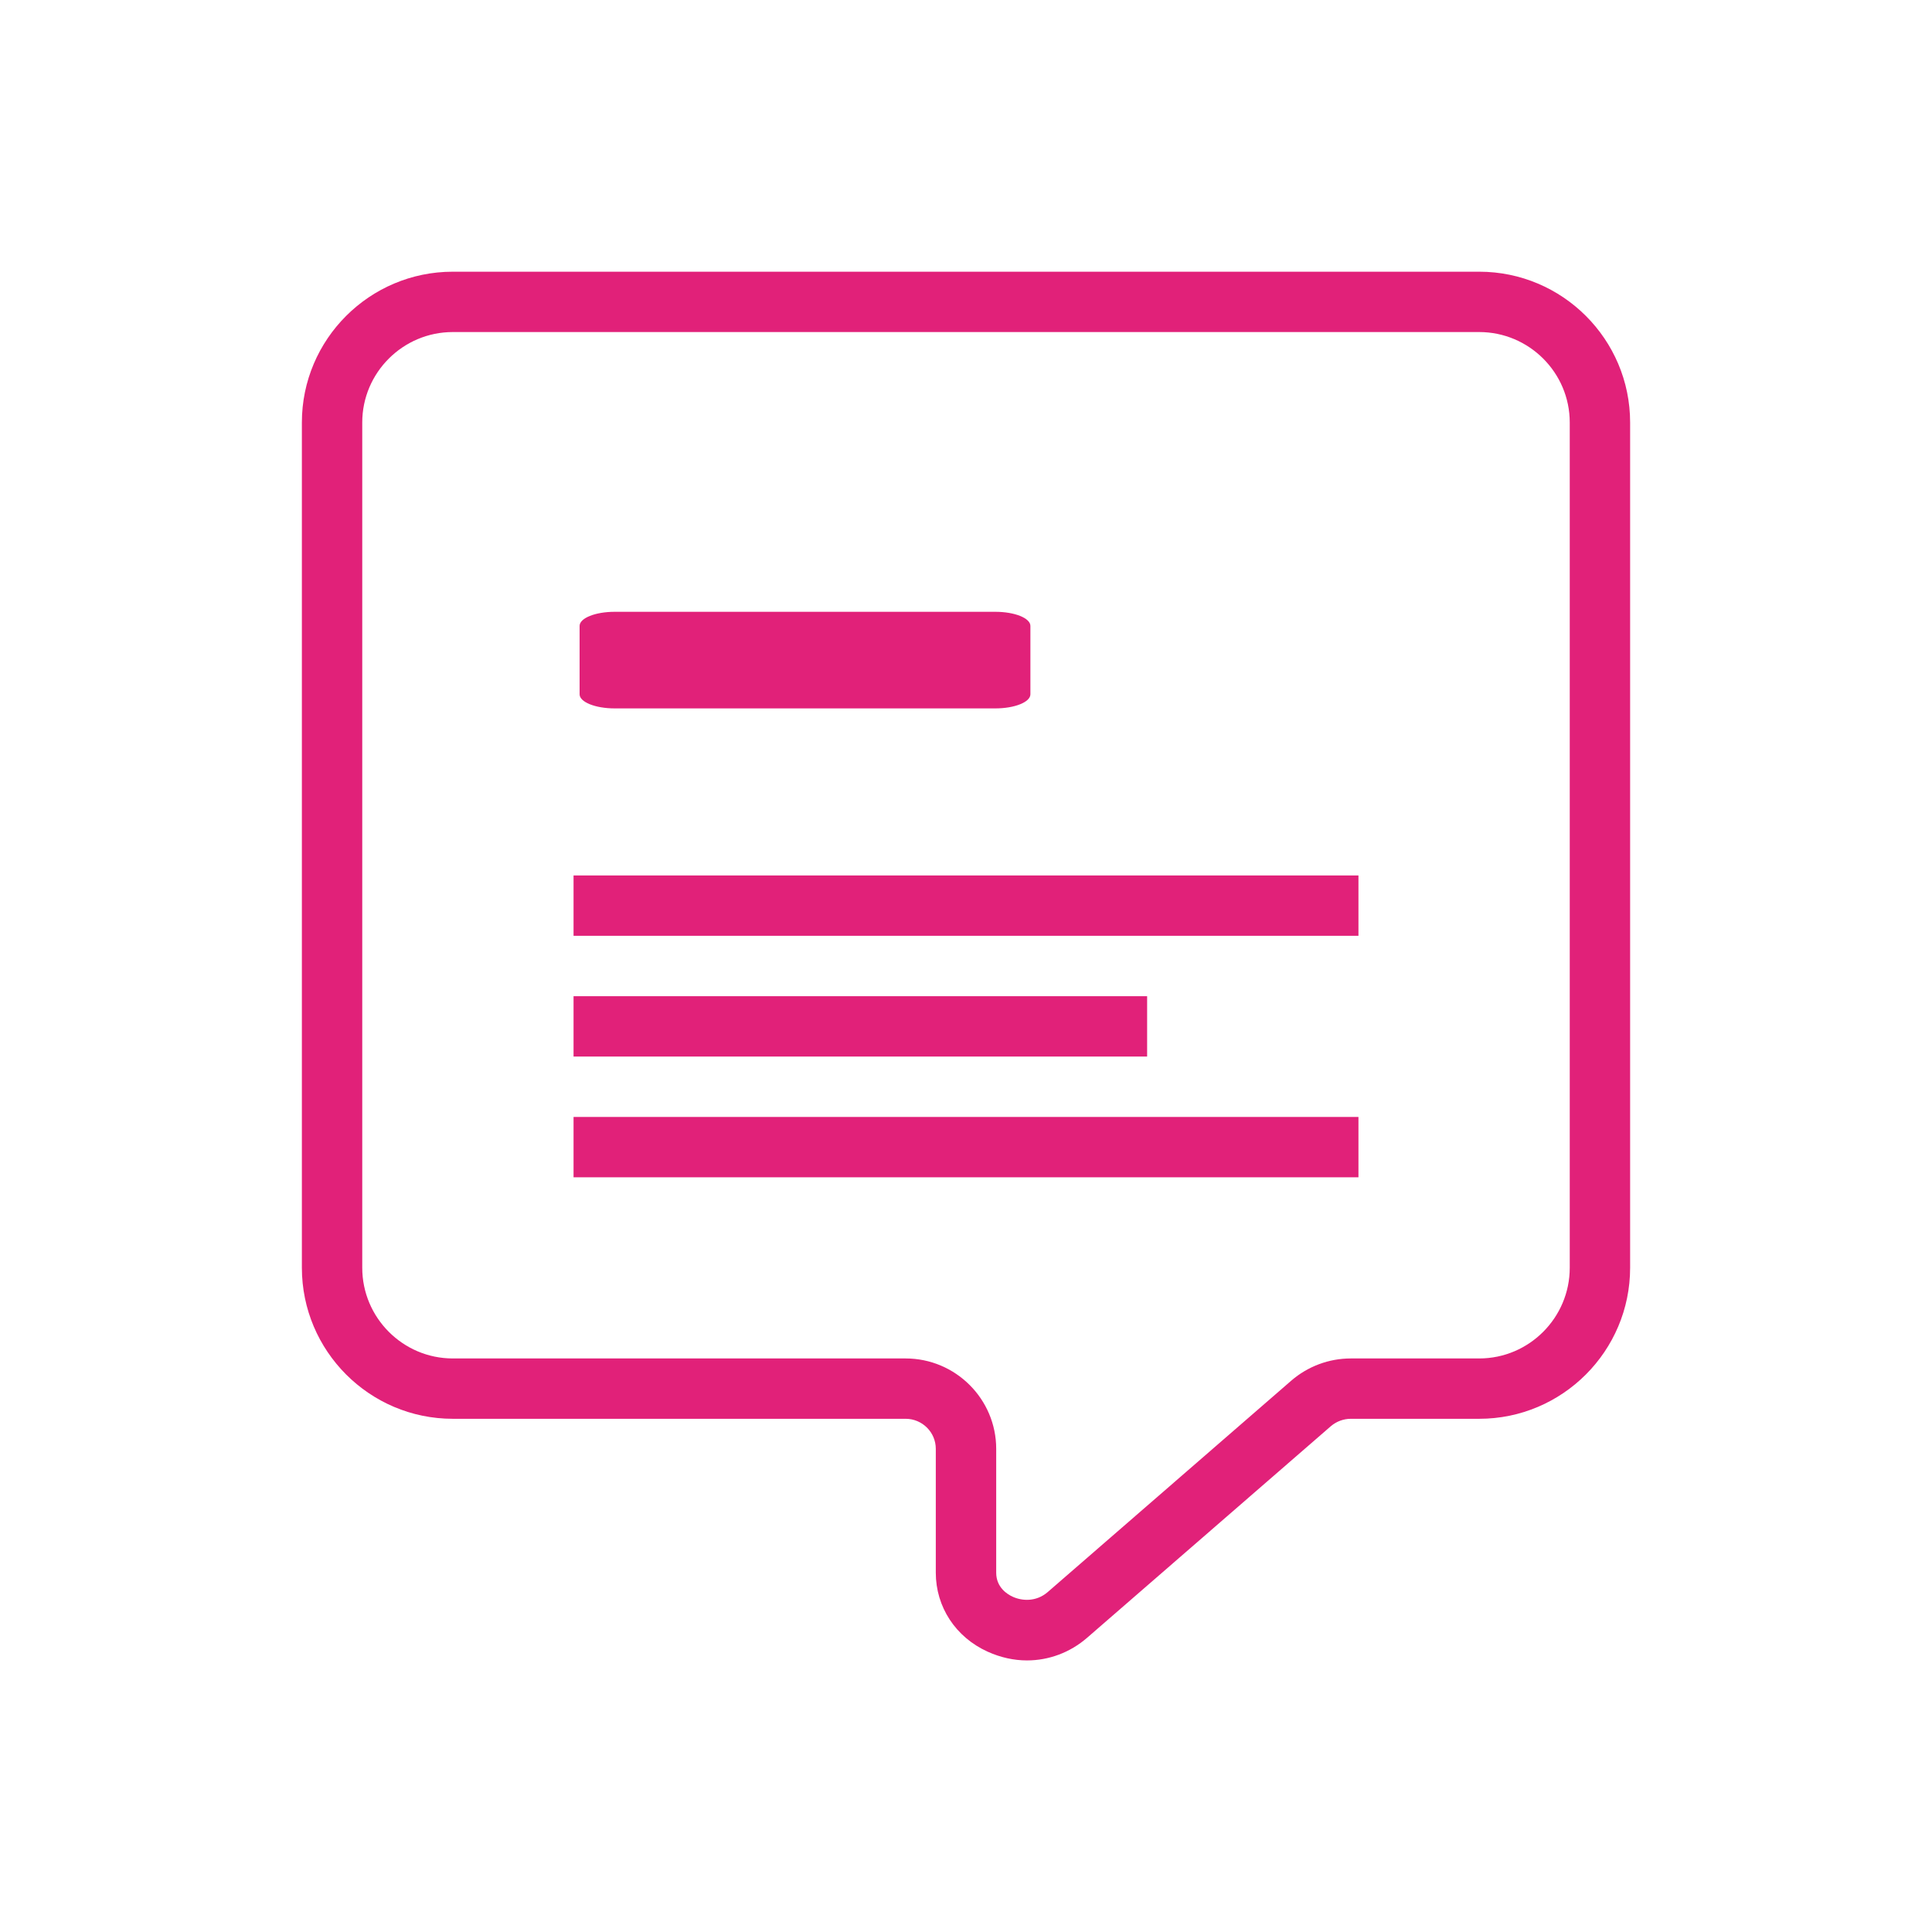 <svg width="60" height="60" viewBox="0 0 60 60" fill="none" xmlns="http://www.w3.org/2000/svg">
<path d="M30.91 22H19.09C18.488 22 18 21.804 18 21.562V19.438C18 19.196 18.488 19 19.09 19H30.911C31.512 19 32 19.196 32 19.438V21.562C32 21.804 31.512 22 30.91 22Z" fill="#E12179"/>
<path d="M45.938 8.438H14.062C11.477 8.438 9.375 10.539 9.375 13.121V39.371C9.375 41.957 11.477 44.062 14.062 44.062H28.125C28.642 44.062 29.062 44.48 29.062 44.996V48.842C29.062 49.904 29.677 50.845 30.674 51.295C31.07 51.474 31.483 51.566 31.894 51.566C32.568 51.566 33.231 51.324 33.765 50.859L41.334 44.289C41.506 44.143 41.726 44.062 41.949 44.062H45.938C48.523 44.062 50.625 41.957 50.625 39.371V13.121C50.625 10.539 48.523 8.438 45.938 8.438ZM48.75 39.371C48.75 40.924 47.486 42.188 45.938 42.188H41.949C41.272 42.188 40.616 42.433 40.103 42.876L32.534 49.446C32.175 49.753 31.739 49.72 31.45 49.588C31.297 49.519 30.938 49.307 30.938 48.842V44.996C30.938 43.447 29.674 42.188 28.125 42.188H14.062C12.514 42.188 11.25 40.924 11.25 39.371V13.121C11.25 11.572 12.514 10.312 14.062 10.312H45.938C47.486 10.312 48.75 11.572 48.75 13.121V39.371Z" fill="#E12179"/>
<path d="M42.188 27.188H17.812V29.062H42.188V27.188Z" fill="#E12179"/>
<path d="M35.625 30.938H17.812V32.812H35.625V30.938Z" fill="#E12179"/>
<path d="M42.188 34.688H17.812V36.562H42.188V34.688Z" fill="#E12179"/>
</svg>
